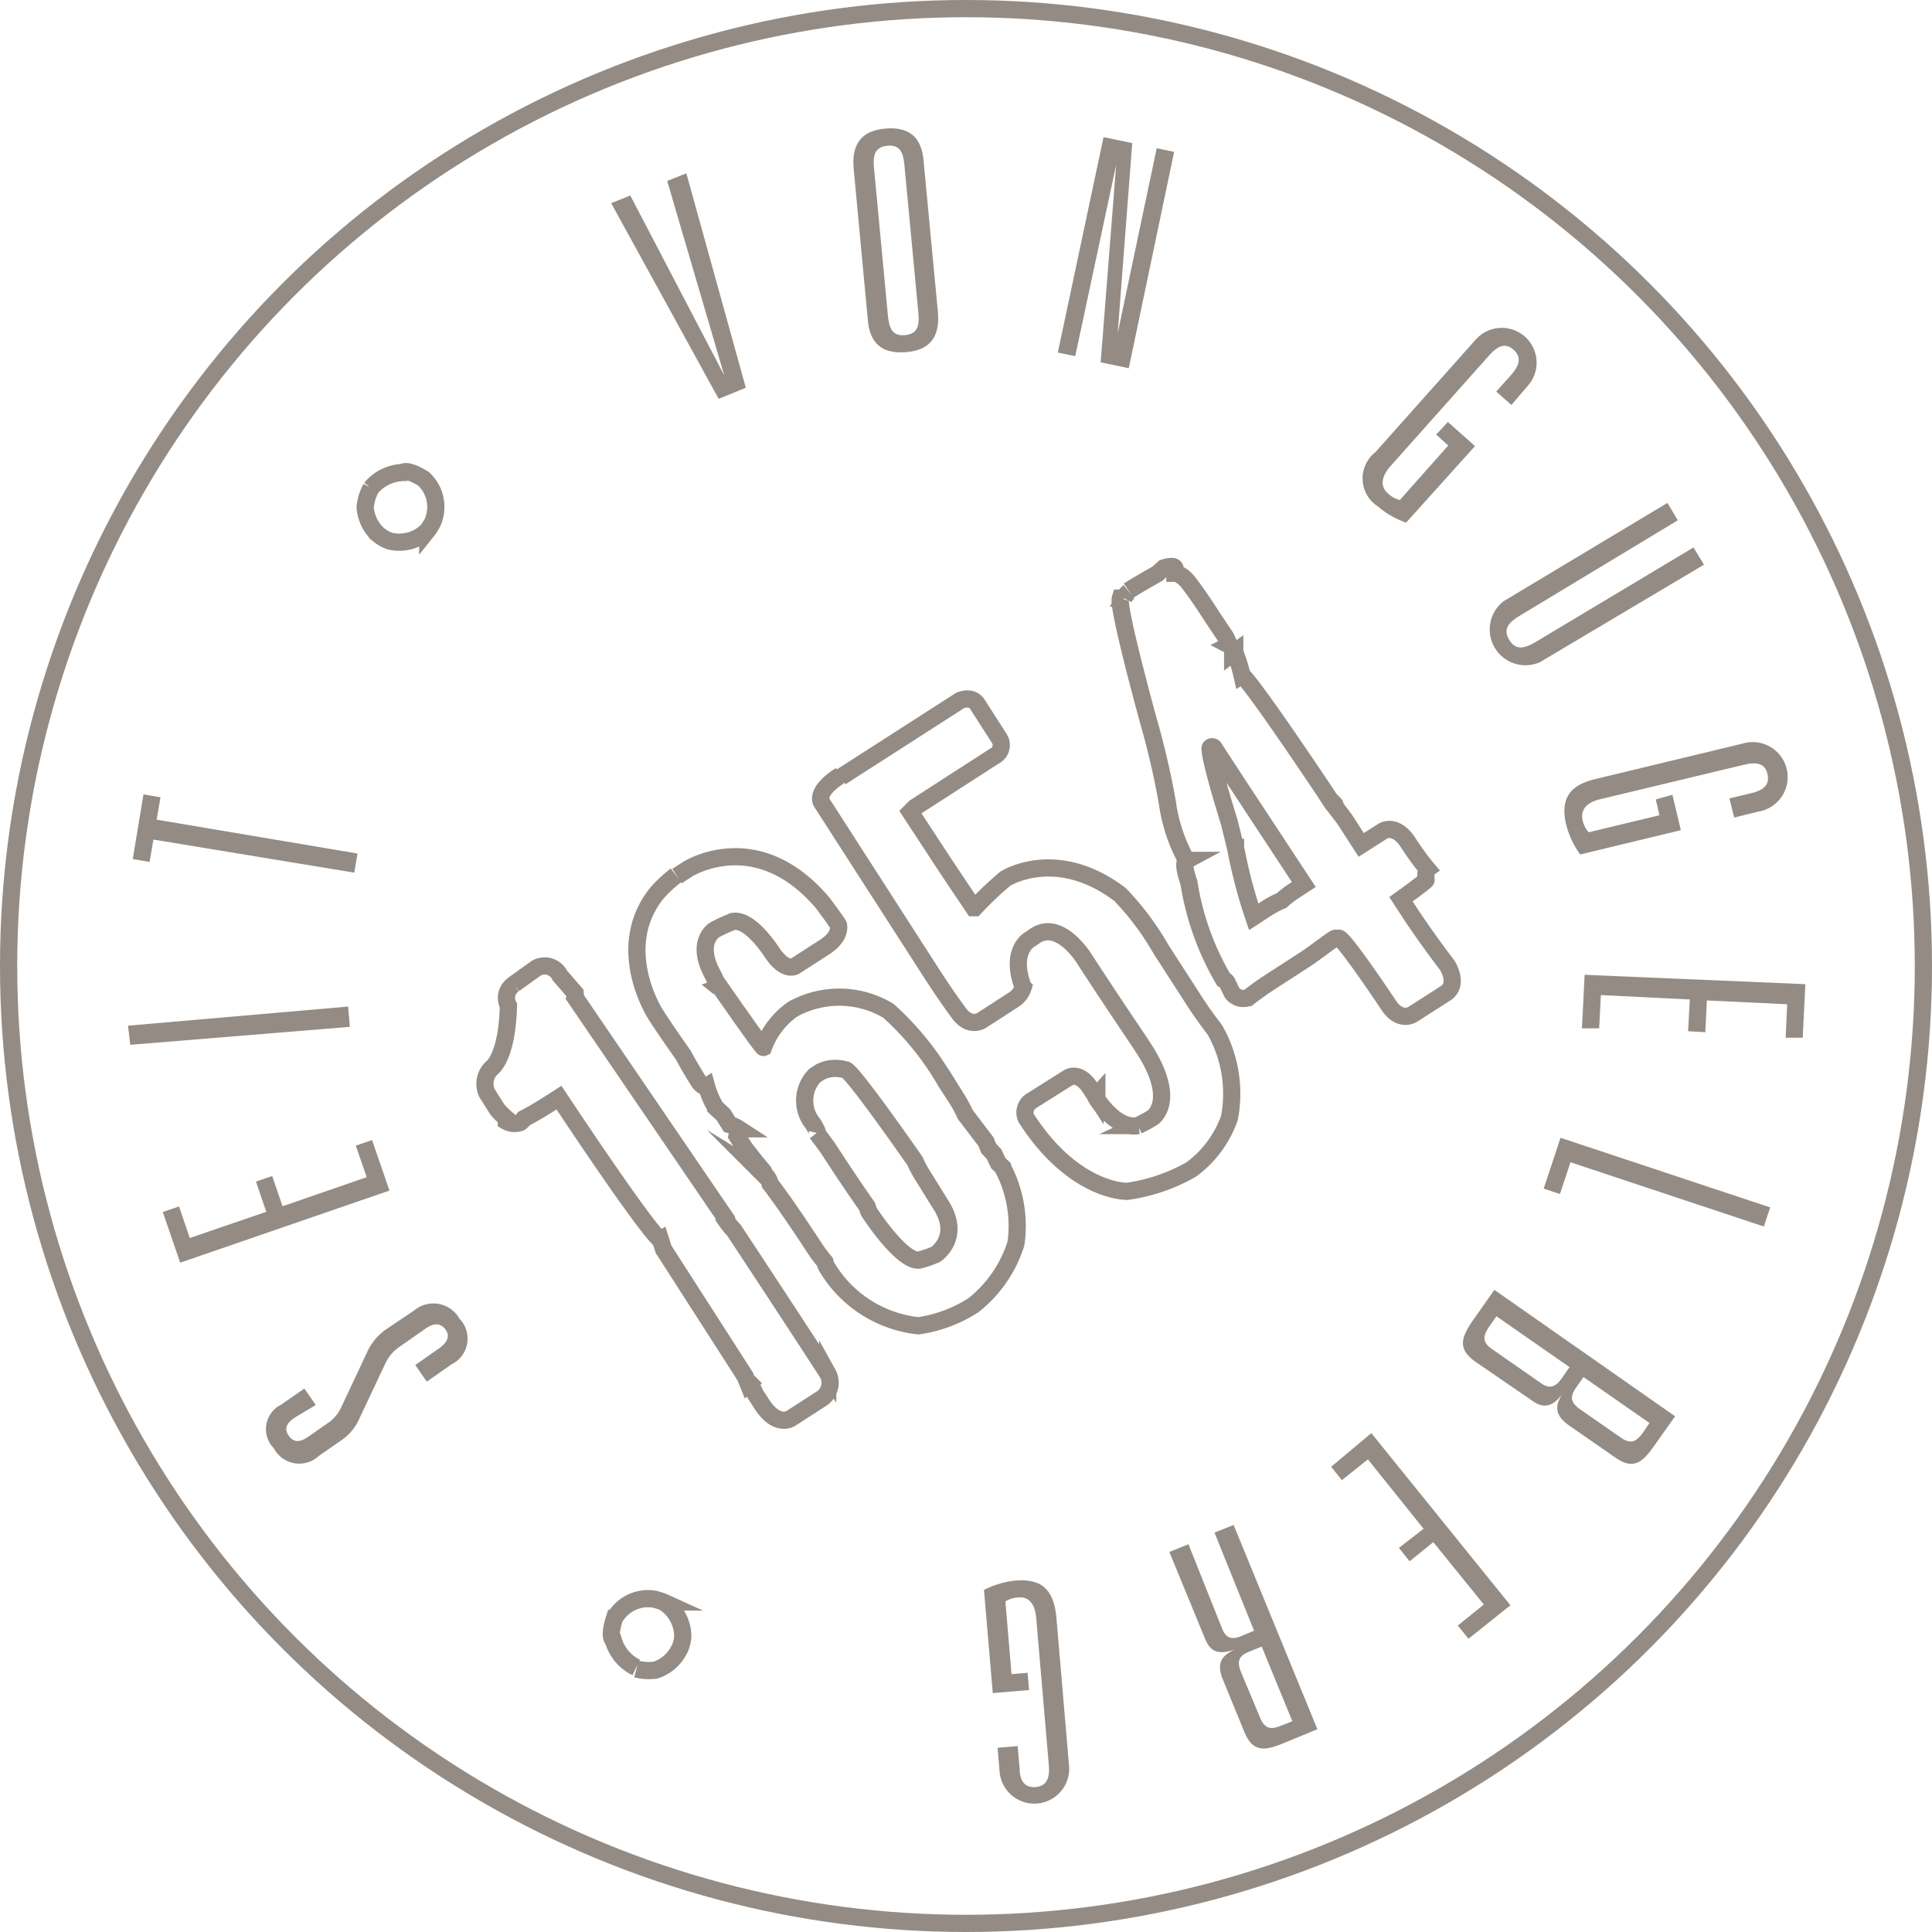 <svg xmlns="http://www.w3.org/2000/svg" height="101" width="101" id="svg913" version="1.1" viewBox="0 0 101 101"><defs id="defs869"><style id="style867">.cls-1{fill:none;stroke:#948c84;stroke-miterlimit:10;stroke-width:.9px}.cls-2{fill:#948c84}</style></defs><g transform="translate(-33.31 -78.38)" data-name="Ebene 2" id="Ebene_2"><path id="path871" d="M66.57 165.55a2.29 2.29 0 01-1.2-1.43s-.26-.13.06-1.13a2 2 0 012.13-1s.32.09.43.14A2.1 2.1 0 0169 164a2 2 0 01-.15.56l-.07.13a2.12 2.12 0 01-1.2 1 2.59 2.59 0 01-1-.06" class="cls-1" fill="none" stroke="#948c84" stroke-width=".9" stroke-miterlimit="10"/><path id="path873" d="M52.7 103.9a2.29 2.29 0 011.68-.82s.18-.22 1.07.33a2 2 0 01.46 2.31s-.16.28-.24.38a2.08 2.08 0 01-2 .56 1.9 1.9 0 01-.51-.28l-.11-.09a2.14 2.14 0 01-.65-1.4 2.61 2.61 0 01.31-1" class="cls-1" fill="none" stroke="#948c84" stroke-width=".9" stroke-miterlimit="10"/><path id="path875" d="M60.18 129.83l1.14-.82a.88.88 0 011.26.37l.79.91a.41.41 0 010 .23l7.92 11.61a.06.06 0 010 .09 3.26 3.26 0 00.38.46s3.34 5.06 4.91 7.5a1 1 0 01-.39 1.36l-1.55 1s-.72.46-1.5-.75l-.37-.57s0-.06-.26-.53a.07.07 0 00-.1 0l-.14-.35-4.27-6.65-.16-.5s-.26.16-5.31-7.43l-.64.41s-.49.32-1.19.69a.72.72 0 01-.19.2.87.87 0 01-.73-.06v-.15a4 4 0 01-.47-.47l-.53-.84a1.13 1.13 0 01.24-1.33s.8-.52.87-3.26a.84.84 0 01.3-1.12m8.51-5.65l.54-.35s3.63-2.34 7.1 1.78c0 0 .6.8.8 1.12 0 0 .18.58-.72 1.16l-1.55 1s-.52.33-1.23-.76c0 0-1.11-1.73-2-1.58a6.8 6.8 0 00-1 .46s-.95.61-.13 2.2c0 0 .37.7.31.73a.08.08 0 00.1 0s2.24 3.23 2.3 3.2a4.2 4.2 0 011.53-2 5 5 0 015 .08 15.09 15.09 0 013 3.71l.58.89a7.14 7.14 0 01.44.82l1.08 1.42.15.36.28.3.22.47.21.2a6.48 6.48 0 01.71 4 6.65 6.65 0 01-2.23 3.23 7.26 7.26 0 01-2.86 1.07 6.35 6.35 0 01-4.75-3 1.1 1.1 0 01-.15-.35 7.39 7.39 0 01-.52-.69s-1.47-2.27-2.34-3.38a.94.94 0 00-.15-.35l-.13-.08a.69.69 0 00-.06-.21s-.69-.82-1-1.25l-.39-.61.09-.38a1.8 1.8 0 00-.48-.22l-.33-.52-.39-.36a4.57 4.57 0 01-.48-1.12s-.14.09-.38-.2c0 0-.48-.75-.83-1.42 0 0-1-1.41-1.47-2.16 0 0-2.22-3.45.08-6.32a7.06 7.06 0 011-.93M76 137.61s.47.6.69.94l.34.52s.57.89 1.61 2.38l.09.27s1.73 2.68 2.65 2.53a5.65 5.65 0 00.84-.29s1.38-.89.26-2.62l-1-1.61a5.39 5.39 0 01-.33-.64s-3.42-4.93-3.65-4.78a1.77 1.77 0 00-1.31.11l-.29.19a1.89 1.89 0 00-.1 2.5s.26.41.24.5M77.27 119l6.23-4s.6-.27.9.19l1.16 1.81a.64.64 0 01-.27.91l-4.14 2.67-.25.25 1.31 2s.6.93 2 3h.06a18 18 0 011.59-1.51s2.65-1.71 6 .82A14.5 14.5 0 0194 128l1.82 2.82s.39.61 1 1.4a6.74 6.74 0 01.76 4.61 5.7 5.7 0 01-2 2.69 9.32 9.32 0 01-3.35 1.14s-2.76.07-5.27-3.82a.72.72 0 01.21-.87l2-1.26s.55-.35 1.13.54l.26.4a.06.06 0 00.09 0v.18s1 1.62 2.15 1.39a7.67 7.67 0 00.76-.41s1.32-.85-.44-3.59l-.28-.43s-1.56-2.3-2.88-4.34c0 0-1.26-2-2.53-1.15l-.34.23s-1 .61-.29 2.46a1.19 1.19 0 01-.45.62l-1.73 1.12s-.66.42-1.24-.47c0 0-.56-.74-1.34-1.95l-5.79-9s-.35-.54 1-1.4m15.06-9.65s.37-.25 1.51-.89l.33-.3s.51-.17.58 0v.28s.38 0 .79.59c0 0 .39.48 1.2 1.75l.67 1 .19.42a.62.62 0 01.17.13v.31l.11-.08a8.23 8.23 0 01.38 1.22s.18-.11 4.32 6.07l.43.66a.06.06 0 00.09 0 .07.07 0 010 .1l.54.71.85 1.32 1.13-.72s.66-.43 1.33.61c0 0 .5.78 1 1.37 0 0-.11.08-.07.58 0 0 0 .06-1.31 1l.43.66s.74 1.15 2 2.81c0 0 .63 1-.12 1.46l-1.7 1.09s-.66.43-1.26-.49c0 0-2.41-3.62-2.61-3.49 0 0-.12.07-.15 0s-1.09.78-1.61 1.11l-1.84 1.19s-.49.31-1.12.8a.74.74 0 01-.84-.23l-.29-.59a.49.49 0 00-.17-.13 14.37 14.37 0 01-1.81-5.08s-.38-1-.12-1.14a8.64 8.64 0 01-1-3 41.73 41.73 0 00-1-4.32s-1.62-5.88-1.46-6.39h.18a1 1 0 01.27-.33m5.51 13.36h.06a26.09 26.09 0 00.95 3.63l.69-.45a5 5 0 01.76-.4 5.55 5.55 0 01.68-.52l.49-.32-3.58-5.44-1.12-1.72a.13.13 0 00-.19 0v0s-.18.11 1 3.93l.33 1.34" class="cls-1" fill="none" stroke="#948c84" stroke-width=".9" stroke-miterlimit="10"/><circle id="circle877" r="50.05" cy="128.88" cx="83.81" class="cls-1" fill="none" stroke="#948c84" stroke-width=".9" stroke-miterlimit="10"/></g><g transform="translate(-33.31 -78.38)" data-name="Ebene 3" id="Ebene_3"><path id="path880" d="M68.19 87.84l1-.4 3.11 11.21-1.42.58L65.26 89l1-.4 4.91 9.4z" class="cls-2" fill="#948c84"/><path id="path882" d="M77.94 87.22c-.11-1.13.25-2 1.66-2.12 1.41-.12 1.93.64 2 1.77l.74 7.81c.1 1.13-.25 2-1.67 2.11-1.42.11-1.92-.63-2-1.76zm1.79 7.68c.06.63.23 1.07.9 1 .67-.07.75-.52.69-1.16L80.59 87c-.06-.64-.23-1.07-.9-1-.67.07-.75.53-.69 1.16z" class="cls-2" fill="#948c84"/><path id="path884" d="M93.78 86.13l.91.19-2.37 11.31-1.47-.31.81-10.32-2.14 10-.91-.19L91 85.55l1.5.31-.76 9.94z" class="cls-2" fill="#948c84"/><path id="path886" d="M109 100.44l1.42 1.26-3.6 4a4.41 4.41 0 01-1.47-.84 1.74 1.74 0 01-.14-2.84l5.25-5.89a1.82 1.82 0 112.72 2.42l-.86 1-.79-.7.77-.86c.42-.48.59-.91.14-1.32-.45-.41-.86-.18-1.29.3l-5.15 5.78c-.62.71-.42 1.17-.14 1.42a1.44 1.44 0 00.63.35l2.53-2.85-.63-.57z" class="cls-2" fill="#948c84"/><path id="path888" d="M121.84 107l.55.9-8.58 5.1a1.87 1.87 0 01-1.91-3.18l8.58-5.15.54.91-8.28 5c-.72.43-.8.8-.53 1.25.27.45.64.55 1.35.13z" class="cls-2" fill="#948c84"/><path id="path890" d="M120.74 119.93l.44 1.85-5.26 1.27a4.52 4.52 0 01-.73-1.54c-.34-1.41.22-2.09 1.51-2.4l7.68-1.85a1.83 1.83 0 11.85 3.55l-1.26.31-.25-1 1.12-.27c.63-.15 1-.41.87-1-.13-.59-.6-.64-1.23-.49l-7.51 1.8c-.92.22-1 .72-.93 1.08a1.41 1.41 0 00.32.65l3.7-.89-.19-.83z" class="cls-2" fill="#948c84"/><path id="path892" d="M127.69 129.83l-.14 2.8h-.89l.08-1.75-4.2-.2-.08 1.66-.9-.05.09-1.66-4.65-.23-.09 1.74h-.9l.14-2.8z" class="cls-2" fill="#948c84"/><path id="path894" d="M125.85 141.5l-.33 1-10.11-3.36-.55 1.66-.85-.28.88-2.66z" class="cls-2" fill="#948c84"/><path id="path896" d="M120.88 152.42l-1.12 1.58c-.58.83-1.08 1.24-2 .58l-2.41-1.67c-.73-.51-.8-1-.36-1.66-.44.59-.91.83-1.56.37l-3-2.06c-.94-.66-.73-1.27-.13-2.14l1.13-1.61zm-9.71-4.7c-.31.45-.42.8.13 1.18l2.6 1.81c.46.32.77.13 1.06-.28l.4-.58-3.82-2.66zm4.52 3.22c-.28.41-.33.73.23 1.12l2.13 1.48c.55.39.84.16 1.16-.28l.33-.49-3.45-2.4z" class="cls-2" fill="#948c84"/><path id="path898" d="M112.27 162.3l-2.19 1.75-.56-.69 1.36-1.1-2.64-3.26-1.24 1-.56-.7 1.29-1-2.91-3.63-1.36 1.09-.56-.7 2.1-1.76z" class="cls-2" fill="#948c84"/><path id="path900" d="M97.22 163.57c.21.51.58.52 1 .33l.65-.27-2.07-5.13 1-.4 4.38 10.68-1.82.75c-.93.38-1.57.46-2-.61l-1.11-2.71c-.34-.83-.15-1.24.59-1.59-.72.24-1.22.2-1.52-.54l-1.88-4.57 1-.4zm1.38 1.16c-.46.19-.67.43-.41 1.07l1 2.39c.26.63.63.6 1.13.39l.55-.22-1.6-3.9z" class="cls-2" fill="#948c84"/><path id="path902" d="M87.11 166.73l-1.9.16-.46-5.39a4.62 4.62 0 011.63-.49c1.45-.12 2 .53 2.15 1.86l.67 7.86a1.822 1.822 0 01-3.63.31l-.11-1.29 1.05-.09.1 1.14c0 .64.25 1.06.85 1 .6-.06.73-.5.68-1.14l-.66-7.7c-.08-.94-.56-1.11-.93-1.07a1.4 1.4 0 00-.68.21l.32 3.8.84-.07z" class="cls-2" fill="#948c84"/><path id="path904" d="M48.7 152.5c-.36.25-.58.54-.29.94.29.4.62.31 1 .06l1-.7a2 2 0 00.71-.79l1.41-3a2.86 2.86 0 01.94-1.12l1.49-1a1.56 1.56 0 012.37.43 1.49 1.49 0 01-.41 2.38l-1.3.91-.6-.87 1.24-.87c.45-.31.59-.66.33-1-.26-.34-.63-.34-1.08 0l-1.32.92a2.16 2.16 0 00-.74.88l-1.33 2.82a2.69 2.69 0 01-1 1.21l-1.14.79a1.5 1.5 0 01-2.35-.39 1.43 1.43 0 01.38-2.29l1.21-.84.6.86z" class="cls-2" fill="#948c84"/><path id="path906" d="M42.73 144.39l-.91-2.65.85-.29.56 1.65 4-1.37-.54-1.58.85-.29.54 1.58 4.4-1.52-.57-1.65.85-.29.91 2.64z" class="cls-2" fill="#948c84"/><path id="path908" d="M40.12 133l-.12-1 11.51-1 .09 1.06z" class="cls-2" fill="#948c84"/><path id="path910" d="M41.33 122.27l-.2 1.17-.88-.15.56-3.38.89.15-.2 1.17L52 123l-.17 1z" class="cls-2" fill="#948c84"/></g></svg>